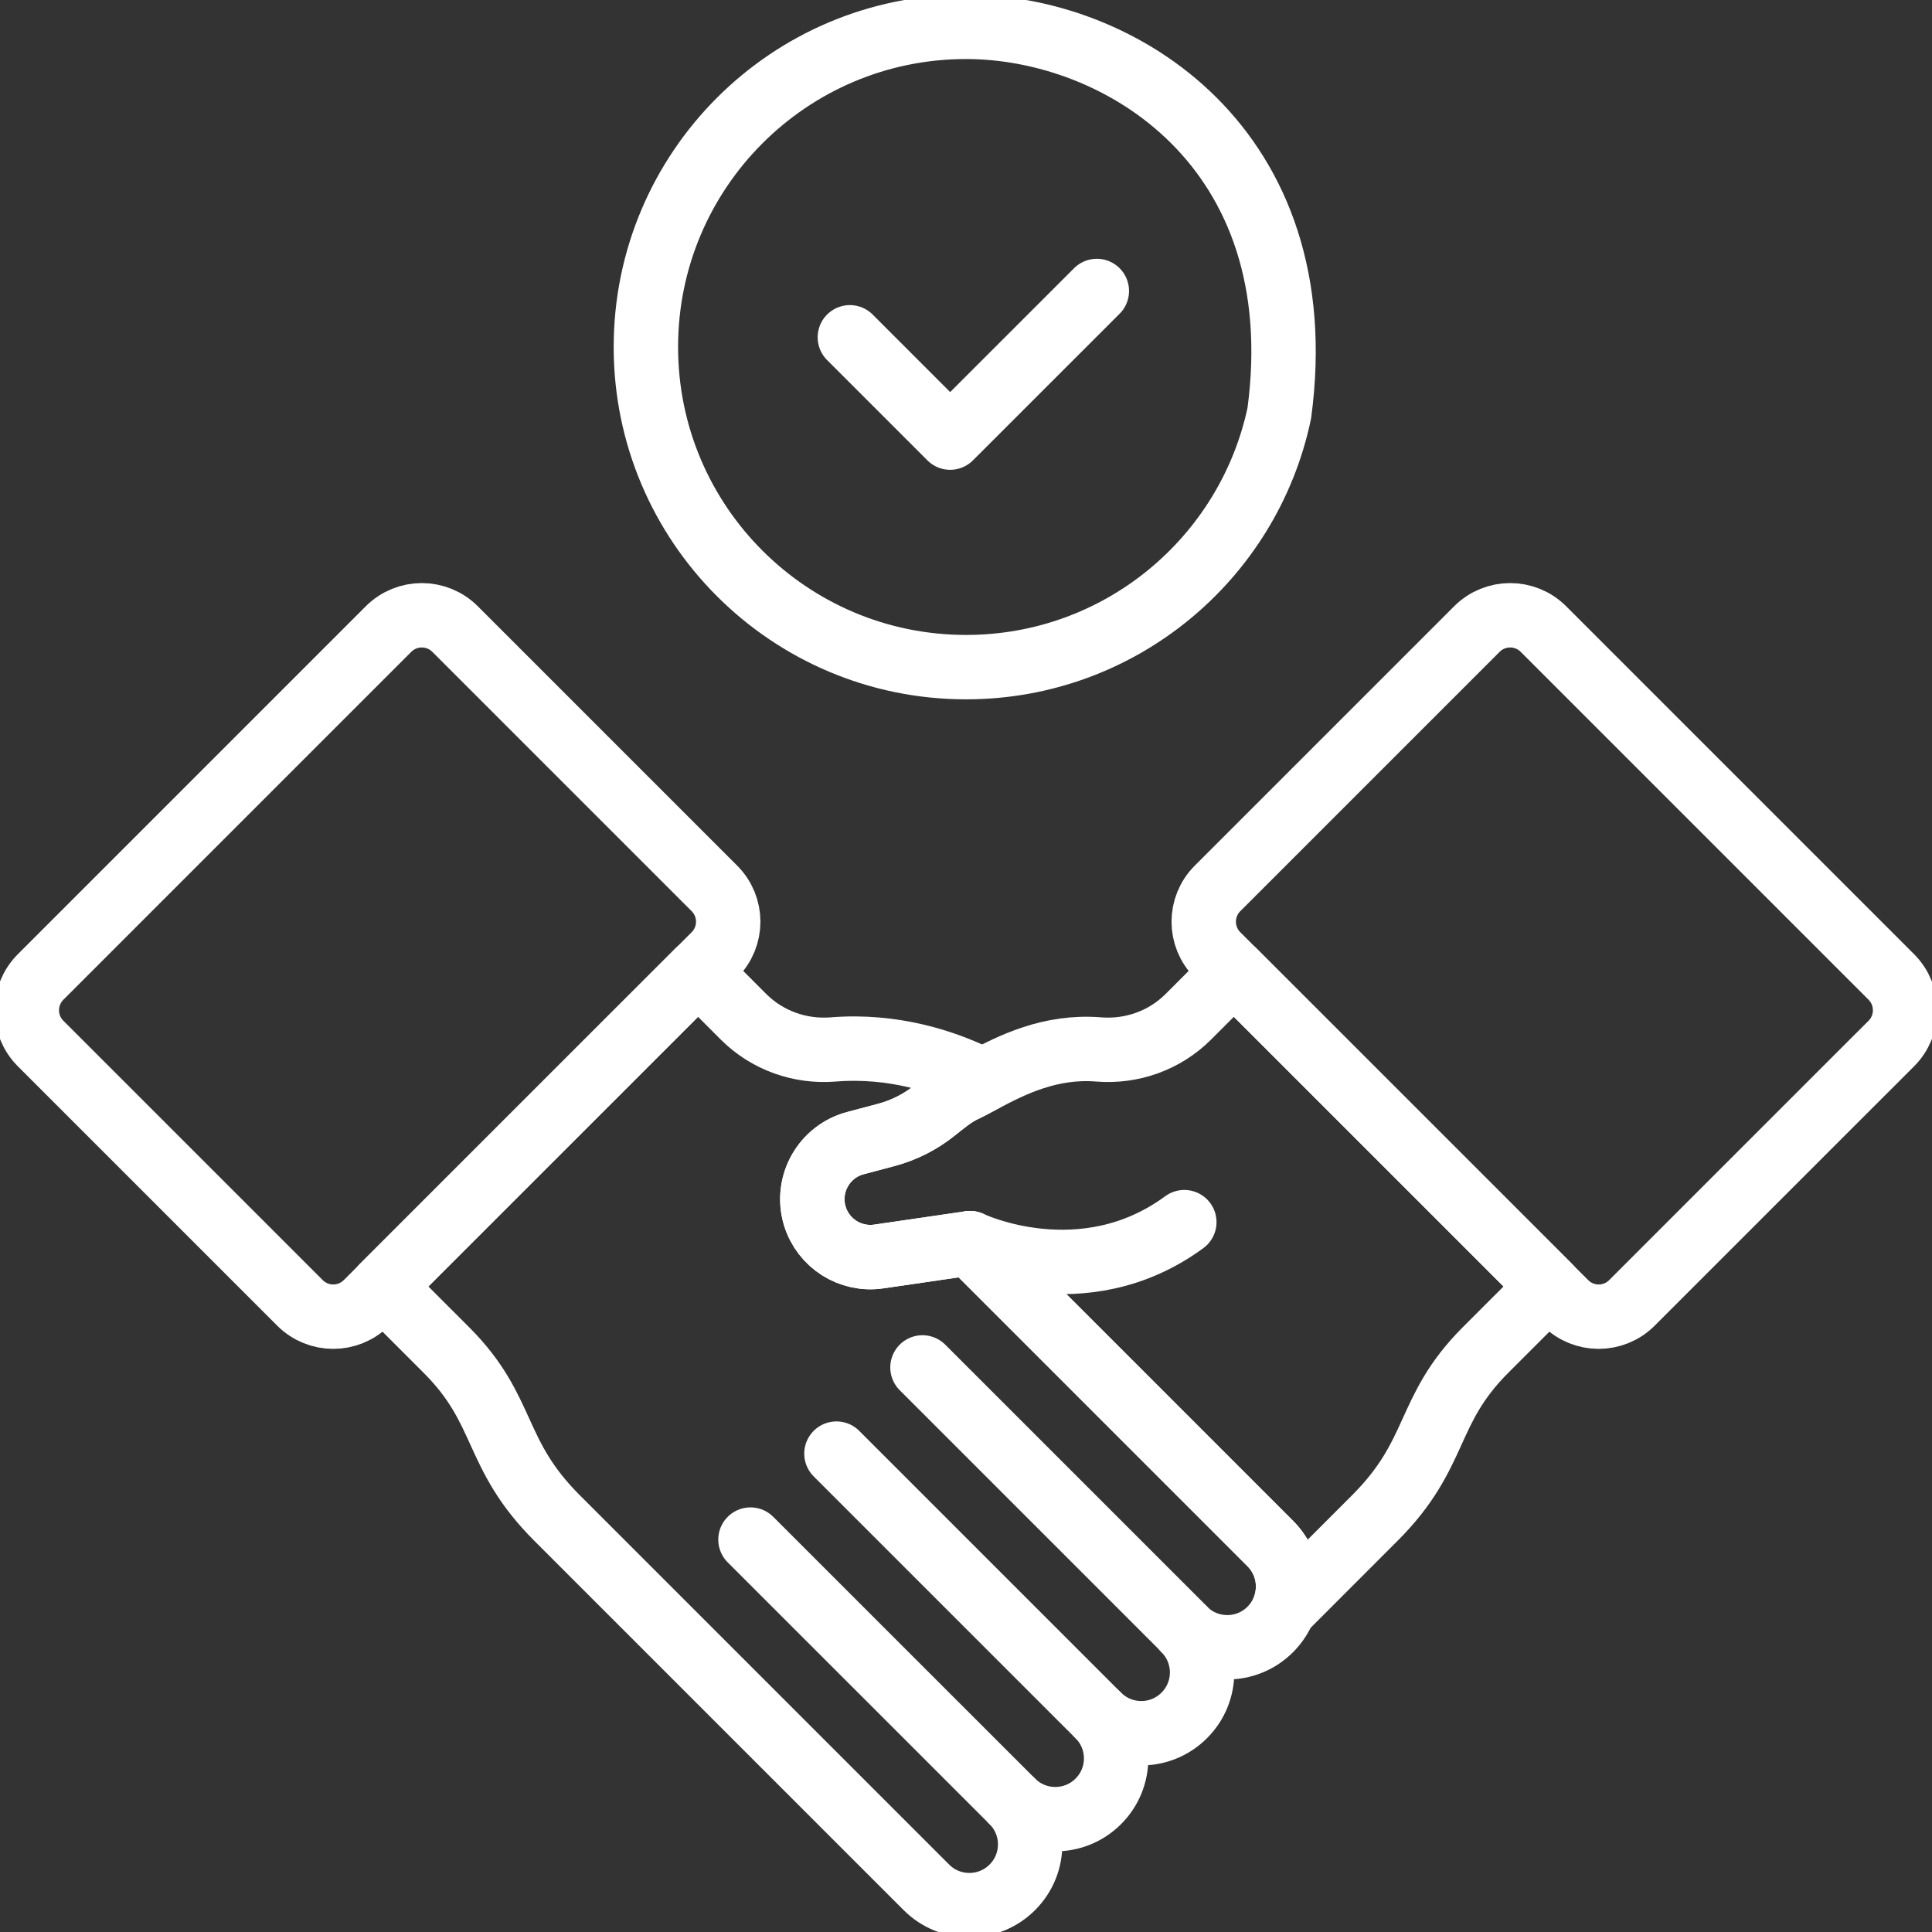 <svg width="36" height="36" viewBox="0 0 36 36" fill="none" xmlns="http://www.w3.org/2000/svg">
<rect x="0" y="0" width="36" height="36" fill="#333333" stroke="none"/>
<g clip-path="url(#clip0_105_4019)">
<path d="M22.07 30.361L17.189 25.48" stroke="white" stroke-width="1.2" stroke-miterlimit="10" stroke-linecap="round" stroke-linejoin="round"/>
<path d="M20.466 31.966L15.586 27.086" stroke="white" stroke-width="1.2" stroke-miterlimit="10" stroke-linecap="round" stroke-linejoin="round"/>
<path d="M18.865 33.568L13.984 28.688" stroke="white" stroke-width="1.2" stroke-miterlimit="10" stroke-linecap="round" stroke-linejoin="round"/>
<path d="M18.074 23.164C18.074 23.164 20.168 24.17 22.068 22.773" stroke="white" stroke-width="1.2" stroke-miterlimit="10" stroke-linecap="round" stroke-linejoin="round"/>
<path d="M13.312 16.554L8.48 11.722C8.137 11.379 7.582 11.379 7.239 11.722L0.757 18.204C0.414 18.547 0.414 19.102 0.757 19.445L5.589 24.277C5.932 24.62 6.487 24.62 6.83 24.277L13.312 17.795C13.655 17.452 13.655 16.897 13.312 16.554Z" stroke="white" stroke-width="1.2" stroke-miterlimit="10" stroke-linecap="round" stroke-linejoin="round"/>
<path d="M28.865 23.971L22.991 18.098L22.142 18.947C21.703 19.386 21.092 19.605 20.472 19.555C19.57 19.482 18.852 19.845 18.317 20.129C18.18 20.202 18.055 20.27 17.942 20.323C17.77 20.405 17.594 20.548 17.415 20.692C17.152 20.903 16.85 21.057 16.525 21.145C16.363 21.189 16.164 21.242 15.949 21.298C15.354 21.451 15.006 22.068 15.183 22.656C15.338 23.168 15.844 23.49 16.373 23.413L18.074 23.165C19.938 25.028 21.811 26.902 23.67 28.761C24.001 29.091 24.084 29.576 23.92 29.985C24.593 29.312 25.191 28.713 25.618 28.286C26.825 27.08 26.548 26.288 27.681 25.155L28.865 23.971Z" stroke="white" stroke-width="1.2" stroke-miterlimit="10" stroke-linecap="round" stroke-linejoin="round"/>
<path d="M22.067 31.964C22.51 31.522 22.51 30.805 22.067 30.363C22.51 30.805 23.227 30.805 23.669 30.363C24.112 29.92 24.112 29.203 23.669 28.761C21.811 26.902 19.938 25.029 18.074 23.165L16.373 23.413C15.843 23.49 15.337 23.168 15.182 22.656C15.005 22.068 15.354 21.451 15.948 21.298C16.163 21.242 16.362 21.189 16.524 21.145C16.849 21.057 17.152 20.903 17.414 20.693C17.594 20.548 17.77 20.405 17.941 20.323C18.054 20.27 18.179 20.202 18.316 20.129C18.262 20.106 18.209 20.082 18.156 20.057C17.602 19.793 16.66 19.464 15.526 19.555C14.906 19.605 14.295 19.386 13.855 18.947L13.007 18.098L7.133 23.971L8.317 25.155C9.45 26.288 9.173 27.08 10.38 28.286C11.948 29.855 15.819 33.726 17.262 35.168C17.704 35.61 18.421 35.61 18.863 35.168C19.306 34.726 19.306 34.008 18.863 33.566C19.306 34.008 20.023 34.008 20.465 33.566C20.908 33.124 20.908 32.407 20.465 31.964C20.908 32.407 21.625 32.407 22.067 31.964Z" stroke="white" stroke-width="1.2" stroke-miterlimit="10" stroke-linecap="round" stroke-linejoin="round"/>
<path d="M15.836 6.285L17.705 8.154L20.438 5.422" stroke="white" stroke-width="1.2" stroke-miterlimit="10" stroke-linecap="round" stroke-linejoin="round"/>
<path d="M33.833 20.853L35.242 19.445C35.584 19.102 35.584 18.547 35.242 18.204L28.76 11.722C28.417 11.379 27.862 11.379 27.519 11.722L22.687 16.554C22.344 16.897 22.344 17.452 22.687 17.795L29.169 24.277C29.511 24.62 30.067 24.62 30.409 24.277L34.999 19.687" stroke="white" stroke-width="1.2" stroke-miterlimit="10" stroke-linecap="round" stroke-linejoin="round"/>
<path d="M23.838 7.698C24.501 2.75 20.873 0.5 18.001 0.5C14.706 0.5 12.035 3.171 12.035 6.466C12.035 9.76 14.706 12.431 18.001 12.431C20.873 12.431 23.27 10.401 23.838 7.698Z" stroke="white" stroke-width="1.2" stroke-miterlimit="10" stroke-linecap="round" stroke-linejoin="round"/>
</g>
<defs>
<clipPath id="clip0_105_4019">
<rect width="36" height="36" fill="white"/>
</clipPath>
</defs>
</svg>
